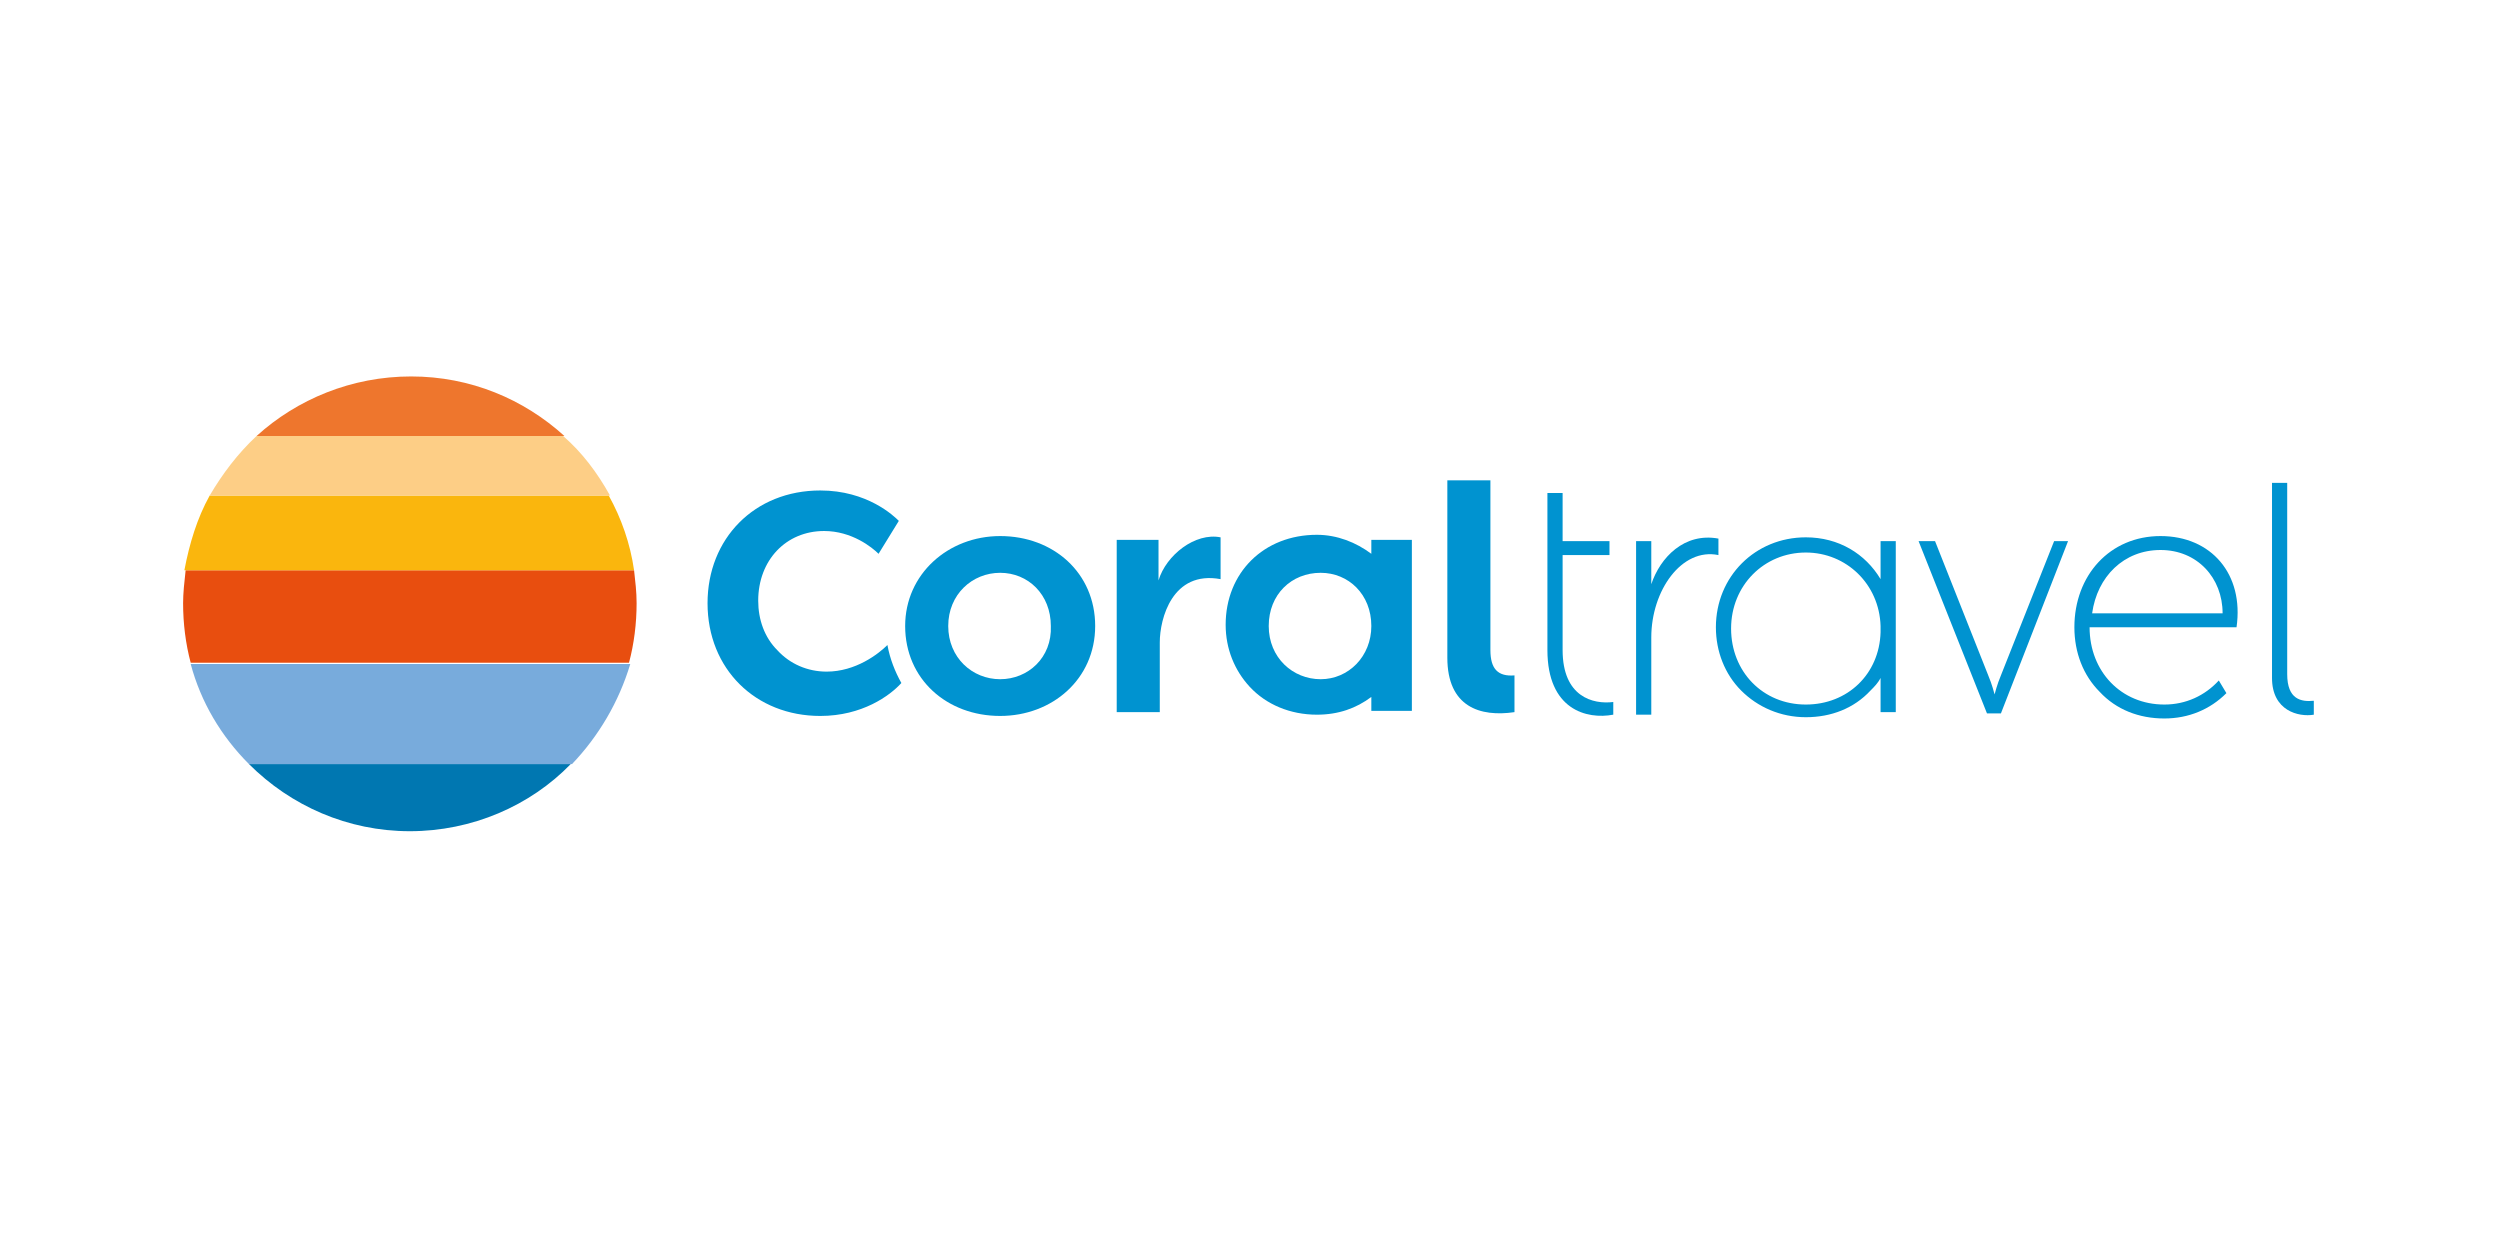 <?xml version="1.0" encoding="UTF-8"?> <svg xmlns="http://www.w3.org/2000/svg" width="355" height="177" viewBox="0 0 355 177" fill="none"><path d="M116.481 101.665C107.307 101.665 100.471 95.01 100.471 85.656C100.471 76.482 107.127 69.647 116.481 69.647C123.136 69.647 126.914 73.244 127.633 73.964L124.755 78.641C123.856 77.741 120.978 75.403 117.02 75.403C111.624 75.403 107.666 79.54 107.666 85.296C107.666 87.994 108.566 90.513 110.365 92.312C112.163 94.29 114.682 95.37 117.38 95.37C121.517 95.37 124.755 92.851 126.014 91.592C126.374 93.571 127.094 95.37 127.993 96.989C126.374 98.787 122.417 101.665 116.481 101.665Z" fill="#0093D0"></path><path d="M215.056 101.123C210.199 101.843 205.522 100.404 205.522 93.388V68.205H211.638V92.309C211.638 95.007 212.717 96.087 215.056 95.907V101.123Z" fill="#0093D0"></path><path d="M142.024 76.121C134.649 76.121 128.533 81.517 128.533 88.893C128.533 96.448 134.469 101.664 142.024 101.664C149.399 101.664 155.515 96.448 155.515 88.893C155.515 81.338 149.579 76.121 142.024 76.121ZM142.024 96.448C138.066 96.448 134.649 93.39 134.649 88.893C134.649 84.396 138.066 81.338 142.024 81.338C145.981 81.338 149.219 84.396 149.219 88.893C149.399 93.39 145.981 96.448 142.024 96.448Z" fill="#0093D0"></path><path d="M173.323 76.302V82.238C166.488 80.979 164.689 87.815 164.689 91.232V101.126H158.573V76.662H164.509V82.418C165.588 78.82 169.725 75.583 173.323 76.302Z" fill="#0093D0"></path><path d="M194.729 76.661V78.64C192.57 77.021 189.872 75.941 186.994 75.941C179.439 75.941 174.043 81.338 174.043 88.713C174.043 92.131 175.302 95.189 177.46 97.527C179.799 100.046 183.217 101.485 186.994 101.485C190.052 101.485 192.57 100.585 194.729 98.966V100.945H200.485V76.661H194.729ZM187.534 96.448C183.576 96.448 180.159 93.39 180.159 88.893C180.159 84.396 183.396 81.338 187.534 81.338C191.491 81.338 194.729 84.396 194.729 88.893C194.729 93.21 191.491 96.448 187.534 96.448Z" fill="#0093D0"></path><path d="M219.733 92.309C219.733 100.764 225.309 102.203 229.086 101.483V99.684C226.208 100.044 221.891 98.965 221.891 92.309V78.818H228.547V76.839H221.891V70.004H219.733V92.309Z" fill="#0093D0"></path><path d="M244.017 78.82C238.8 77.74 234.483 83.856 234.483 90.512V101.485H232.324V76.841H234.483V82.957C235.742 79.18 239.16 75.582 244.017 76.481V78.82Z" fill="#0093D0"></path><path d="M328.561 101.487C326.402 101.846 322.625 100.947 322.625 96.27V68.568H324.783V95.731C324.783 99.328 326.762 99.688 328.561 99.508V101.487Z" fill="#0093D0"></path><path d="M267.041 76.84V82.237C264.883 78.639 261.105 76.301 256.428 76.301C249.233 76.301 243.657 81.877 243.657 89.072C243.657 92.49 244.916 95.728 247.254 98.067C249.593 100.405 252.831 101.844 256.428 101.844C260.026 101.844 263.264 100.585 265.602 98.067C266.142 97.527 266.682 96.987 267.041 96.268V101.124H269.2V76.84H267.041ZM256.428 100.045C250.312 100.045 245.815 95.368 245.815 89.252C245.815 83.136 250.492 78.459 256.428 78.459C262.185 78.459 266.862 82.956 267.041 88.892V89.792C266.862 95.728 262.365 100.045 256.428 100.045Z" fill="#0093D0"></path><path d="M306.795 76.121C299.6 76.121 294.563 81.697 294.563 89.073C294.563 92.67 295.823 95.908 298.161 98.246C300.499 100.765 303.737 102.024 307.335 102.024C310.753 102.024 313.811 100.765 316.149 98.426L315.07 96.628C313.091 98.786 310.393 100.045 307.335 100.045C301.219 100.045 296.722 95.368 296.722 89.073H317.588C318.668 81.517 313.991 76.121 306.795 76.121ZM306.795 78.1C312.012 78.1 315.61 82.057 315.61 87.094H297.082C297.801 81.877 301.579 78.1 306.795 78.1Z" fill="#0093D0"></path><path d="M291.685 76.84L284.13 95.907C283.591 97.166 283.231 98.606 283.231 98.606C283.231 98.606 282.871 97.166 282.331 95.907L274.776 76.84H272.438L282.151 101.304H284.13L293.664 76.84H291.685Z" fill="#0093D0"></path><path d="M35.354 108.498C41.29 114.434 49.385 118.032 58.199 118.032C67.013 118.032 75.288 114.434 81.044 108.498H35.354Z" fill="#0077B1"></path><path d="M27.079 94.289C28.518 99.686 31.396 104.542 35.354 108.5H81.224C85.001 104.542 87.879 99.686 89.498 94.289H27.079Z" fill="#78ABDC"></path><path d="M26 85.657C26 88.535 26.36 91.414 27.079 94.112H89.318C90.038 91.414 90.398 88.535 90.398 85.657C90.398 84.038 90.218 82.599 90.038 80.981H26.36C26.18 82.599 26 84.218 26 85.657Z" fill="#E84E0F"></path><path d="M29.777 70.365C27.979 73.603 26.899 77.201 26.18 80.978H90.038C89.498 77.201 88.239 73.603 86.44 70.365H29.777Z" fill="#FAB60D"></path><path d="M80.144 61.91C74.388 56.693 66.833 53.455 58.379 53.455C49.924 53.455 42.189 56.693 36.433 61.91H80.144Z" fill="#EE762D"></path><path d="M29.777 70.365H86.62C84.821 67.127 82.663 64.249 79.964 61.91H36.433C33.735 64.428 31.576 67.307 29.777 70.365Z" fill="#FDCE86"></path></svg> 